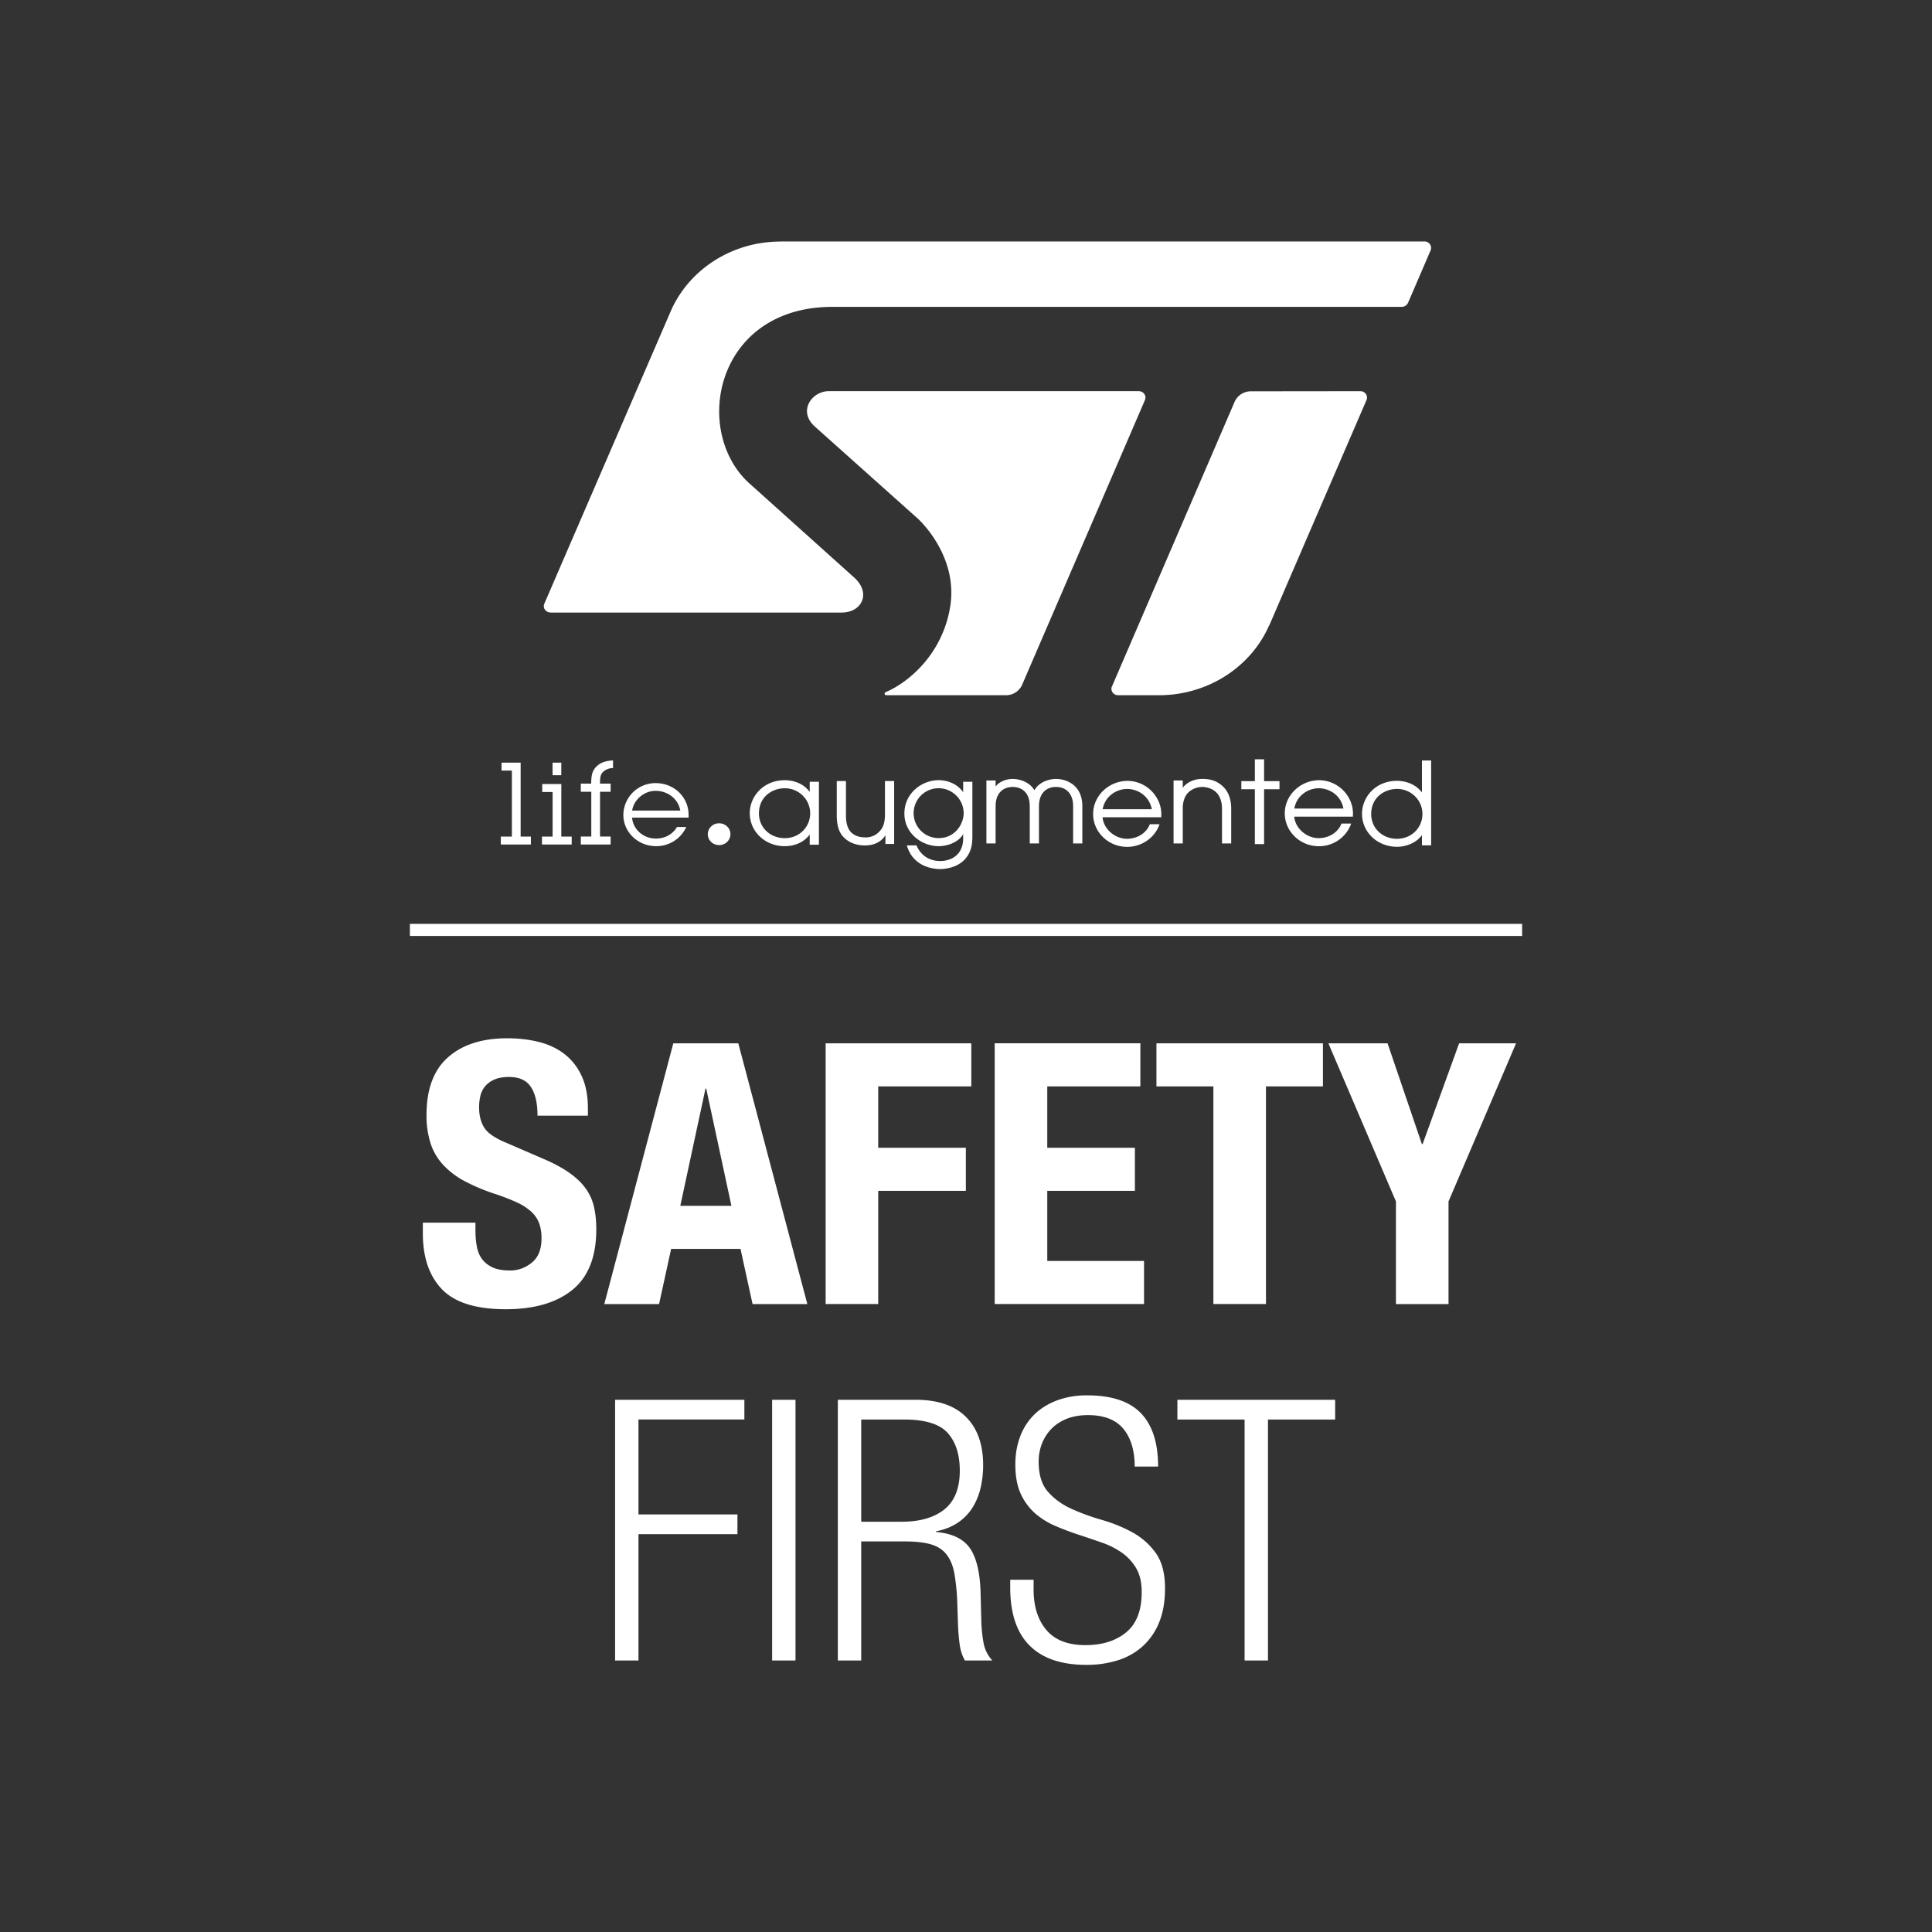 <svg xmlns="http://www.w3.org/2000/svg" width="80" height="80" viewBox="0 0 80 80"><rect x="0" y="0" width="80" height="80" fill="#333333" stroke="none"/><g data-name="Grafiken"><g fill="#fff"><path d="M19.687 50.626v.318c0 .252.02.481.061.688.04.207.116.38.227.522.111.141.257.252.438.333.181.081.418.121.71.121.333 0 .632-.108.899-.325.267-.217.401-.552.401-1.005a1.81 1.81 0 00-.098-.627 1.247 1.247 0 00-.325-.476 2.324 2.324 0 00-.597-.386 8.555 8.555 0 00-.915-.355 7.9 7.9 0 01-1.255-.529 3.37 3.37 0 01-.884-.673 2.391 2.391 0 01-.521-.892 3.754 3.754 0 01-.167-1.172c0-1.068.297-1.865.892-2.389.595-.524 1.411-.786 2.449-.786.484 0 .93.053 1.338.159s.761.277 1.058.514c.297.237.529.539.696.907.166.368.25.809.25 1.323v.302h-2.087c0-.514-.09-.91-.272-1.187-.182-.277-.484-.416-.907-.416-.242 0-.444.035-.605.106-.161.071-.29.164-.385.28a.961.961 0 00-.197.401 2.075 2.075 0 00-.053.469c0 .333.07.612.211.839s.444.436.907.627l1.679.726c.403.182.738.37 1.005.567.267.197.479.408.635.635.156.227.265.476.325.749.061.272.091.574.091.907 0 1.139-.331 1.976-.99 2.51-.661.534-1.58.801-2.76.801-1.229 0-2.109-.275-2.638-.824-.529-.549-.794-1.323-.794-2.321v-.438h2.177zM27.881 43.202h2.691l2.858 10.796h-2.268l-.499-2.283H27.79l-.499 2.283h-2.268l2.857-10.796zm.288 6.728h2.117l-1.043-4.854h-.03L28.17 49.93zM34.187 43.202h6.033v1.784h-3.855v2.54h3.629v1.784h-3.629v4.687h-2.177V43.201zM47.22 43.202v1.784h-3.855v2.54h3.629v1.784h-3.629v2.903h4.007v1.784h-6.184V43.201h6.033zM54.78 43.202v1.784h-2.359v9.011h-2.177v-9.011h-2.358v-1.784h6.895zM57.456 43.202l1.421 4.173h.03l1.512-4.173h2.358l-2.797 6.547v4.249h-2.177v-4.249l-2.797-6.547h2.449zM25.47 57.962h5.353v.816h-4.385v3.931h4.098v.817h-4.098v5.231h-.968V57.961zM31.972 57.962h.968v10.796h-.968V57.962zM34.693 57.962h3.221c.917 0 1.612.237 2.086.711.474.474.71 1.139.71 1.996 0 .323-.035.635-.105.937a2.7 2.7 0 01-.333.817c-.151.242-.35.449-.597.62a2.382 2.382 0 01-.915.363v.03c.675.06 1.146.29 1.414.688.267.398.411 1.021.431 1.867l.03 1.179c.01.292.041.577.091.854.05.277.171.522.363.733h-1.134a1.822 1.822 0 01-.219-.68 8.168 8.168 0 01-.068-.832l-.03-.907a8.805 8.805 0 00-.121-1.194c-.061-.323-.169-.582-.325-.779s-.37-.335-.643-.416c-.272-.081-.625-.121-1.058-.121h-1.83v4.929h-.968V57.961zm.968 5.05h1.663c.766 0 1.361-.171 1.784-.514.423-.343.635-.877.635-1.603 0-.665-.167-1.184-.499-1.557-.333-.373-.938-.559-1.814-.559h-1.769v4.234zM46.985 60.729c0-.665-.156-1.187-.469-1.565-.312-.378-.801-.567-1.466-.567-.333 0-.625.051-.877.151-.252.101-.464.24-.635.416-.171.176-.302.38-.393.612a2.052 2.052 0 00-.136.756c0 .534.129.948.386 1.24.257.292.58.527.968.703.388.177.809.33 1.262.461a6.22 6.22 0 011.263.514c.388.212.71.497.968.854.257.358.385.849.385 1.474 0 .524-.078.983-.234 1.376a2.681 2.681 0 01-.665.99 2.75 2.75 0 01-1.028.597 4.266 4.266 0 01-1.338.197c-1.028 0-1.81-.267-2.344-.801-.534-.534-.801-1.336-.801-2.404v-.318h.968v.408c0 .695.176 1.253.529 1.671.353.418.892.627 1.618.627.695 0 1.257-.176 1.686-.529.428-.353.643-.907.643-1.663 0-.403-.076-.733-.227-.99s-.348-.471-.59-.643a3.365 3.365 0 00-.839-.423 54.015 54.015 0 00-.96-.325 11.639 11.639 0 01-.96-.363 3.144 3.144 0 01-.839-.522 2.42 2.42 0 01-.59-.801c-.151-.323-.227-.731-.227-1.225 0-.423.068-.811.204-1.164a2.5 2.5 0 01.582-.9c.252-.247.562-.441.93-.582a3.513 3.513 0 011.263-.212c1.008 0 1.749.247 2.223.741.474.494.71 1.23.71 2.208h-.968zM51.536 58.779h-2.782v-.816h6.532v.816h-2.782v9.979h-.968v-9.979z"/></g><g fill="#fff"><path d="M32.499 34.706c-.611 0-1.073-.44-1.073-1.024 0-.684.54-1.042 1.073-1.042.578 0 1.049.465 1.049 1.037 0 .577-.46 1.029-1.049 1.029m1.029-1.913c-.317-.438-.822-.486-1.029-.486-.91 0-1.453.692-1.453 1.362 0 .769.638 1.37 1.453 1.37.205 0 .71-.048 1.029-.484v.424h.381v-2.607h-.381v.421zM36.645 33.716c0 .457-.129.618-.272.756a.758.758 0 01-.552.202c-.257 0-.46-.08-.605-.237-.125-.151-.186-.368-.186-.664v-1.432h-.381v1.437c0 .368.08.65.239.838.122.147.404.392.932.392s.766-.292.844-.424v.363h.361v-2.606h-.381v1.376zM38.864 34.704a1.032 1.032 0 110-2.065c.573 0 1.039.465 1.039 1.037 0 .414-.33 1.028-1.039 1.028m1.019-1.903c-.326-.447-.818-.496-1.019-.496-.68 0-1.415.527-1.415 1.381 0 .835.735 1.352 1.415 1.352.337 0 .8-.133 1.019-.496v.172c0 .693-.509.939-.946.939-.647 0-.902-.445-.982-.636l-.004-.012h-.401l.007.025c.27.888 1.128.957 1.385.957.073 0 .725-.014 1.074-.481.248-.32.248-.67.248-.951v-2.184h-.381v.431zM43.728 32.253c-.238 0-.687.1-.897.47-.211-.371-.66-.47-.898-.47-.244 0-.55.101-.707.316v-.251h-.381v2.607h.381v-1.508c0-.266.047-.402.119-.526.121-.197.33-.305.588-.305s.468.109.588.305c.072.123.119.259.119.526v1.508h.381v-1.508c0-.266.048-.402.119-.526.121-.197.33-.305.588-.305s.468.109.588.305c.072.123.12.259.12.526v1.508h.381V33.38c0-.89-.684-1.127-1.088-1.127M45.658 33.509c.1-.552.584-.84 1.016-.84.414 0 .907.264 1.021.84h-2.036zm1.01-1.174c-.774.014-1.404.629-1.404 1.371 0 .751.633 1.361 1.41 1.361.598 0 1.133-.368 1.331-.914l.009-.025h-.402l-.005.012c-.102.268-.409.583-.937.593-.51 0-.978-.414-1.014-.891h2.428v-.018a1.337 1.337 0 00-.206-.823 1.417 1.417 0 00-1.208-.667M49.785 32.253c-.399 0-.678.188-.809.366v-.301h-.381v2.607h.381v-1.433c-.004-.295.081-.54.243-.69a.859.859 0 01.567-.216c.08 0 .354.016.567.216.16.148.248.394.248.69v1.432h.381v-1.432c0-.394-.117-.712-.336-.92-.231-.221-.495-.32-.859-.32M53.594 33.48c.1-.551.584-.84 1.016-.84.414 0 .907.264 1.019.84h-2.035zm1.01-1.173c-.774.014-1.404.629-1.404 1.371 0 .751.633 1.362 1.41 1.362a1.41 1.41 0 001.331-.914l.009-.025h-.402l-.005.012c-.102.267-.409.583-.937.593-.51 0-.978-.414-1.013-.891h2.427v-.019a1.334 1.334 0 00-.206-.822 1.415 1.415 0 00-1.208-.667M57.851 34.733c-.611 0-1.073-.44-1.073-1.023 0-.684.54-1.042 1.073-1.042.578 0 1.049.465 1.049 1.037 0 .576-.46 1.027-1.049 1.027m1.029-3.24v1.32c-.342-.445-.872-.48-1.029-.48-.91 0-1.453.692-1.453 1.361 0 .769.638 1.371 1.453 1.371.328 0 .767-.13 1.029-.484v.423h.381V31.49h-.381zM29.777 34.091c-.259 0-.469.202-.469.451s.21.452.469.452.469-.202.469-.452-.21-.451-.469-.451M24.735 31.706c-.237.205-.246.438-.256.723v.018h-.429v.338h.434v1.854h-.434v.33h1.235v-.33h-.439v-1.854h.439v-.338h-.439v-.056c.005-.188.009-.35.174-.469a.618.618 0 01.345-.118h.019v-.316h-.021c-.284.019-.478.085-.627.218M26.176 33.564c.068-.452.498-.817.968-.817.517 0 .945.342 1.025.817h-1.993zm.973-1.137a1.33 1.33 0 00-1.337 1.319c0 .713.608 1.292 1.356 1.292a1.36 1.36 0 001.237-.768l.012-.026h-.384l-.006.009c-.178.299-.495.47-.87.47-.517 0-.945-.379-.984-.868h2.34v-.113c0-.737-.6-1.315-1.366-1.315M22.881 31.579h.361v.522h-.361zM20.768 31.579v.329h.428v2.732h-.458v.329h1.245v-.329h-.424v-3.061h-.791zM23.243 32.466h-.791v.329h.43v1.845h-.44v.329h1.231v-.329h-.43v-2.174zM22.799 25.365h12.04c.855 0 1.228-.792.56-1.424l-2.174-1.953-1.095-.984-1.153-1.036c-.594-.56-.969-1.307-1.121-2.111-.259-1.37.139-2.901 1.233-3.936.775-.731 1.898-1.215 3.386-1.215h23.569a.283.283 0 00.207-.091.275.275 0 00.058-.088l.785-1.824.147-.34.004-.016a.245.245 0 00.015-.083.272.272 0 00-.279-.266H32.32v.004c-2.024 0-3.76 1.16-4.517 2.817l-3.153 7.296-2.11 4.881a.253.253 0 00-.022.102c0 .146.125.264.279.264"/><path d="M52.549 25.9l.006.004 4.031-9.344a.258.258 0 00-.062-.285.281.281 0 00-.196-.077l-1.769.002-2.757.003a.733.733 0 00-.677.43l-1.298 3.013-.801 1.858-2.972 6.898a.259.259 0 00-.032.123c0 .145.125.263.278.263h1.689c2.052-.001 3.822-1.194 4.561-2.888M47.412 16.556l.002-.009a.24.24 0 00.017-.086c0-.147-.127-.264-.28-.264H34.319c-.478 0-.916.389-.903.844.006.206.104.427.335.631l4.239 3.789s.167.147.384.415l.012.014.095.121c.027.035.053.071.08.109l.024.034c.042.06.085.123.127.19.419.656.827 1.638.628 2.81-.324 1.914-1.684 3.087-2.668 3.508h-.003a.068.068 0 00-.039.06c0 .037.031.066.07.066h4.946a.73.73 0 00.677-.43l2.709-6.28h.001l2.226-5.163.155-.359zM52.343 31.44h-.382v.906h-.56v.334h.56v2.273h.382V32.68h.638v-.334h-.638v-.906z"/></g><path d="M16.973 38.506h46.054" fill="none" stroke="#fff" stroke-miterlimit="10" stroke-width=".5"/></g></svg>